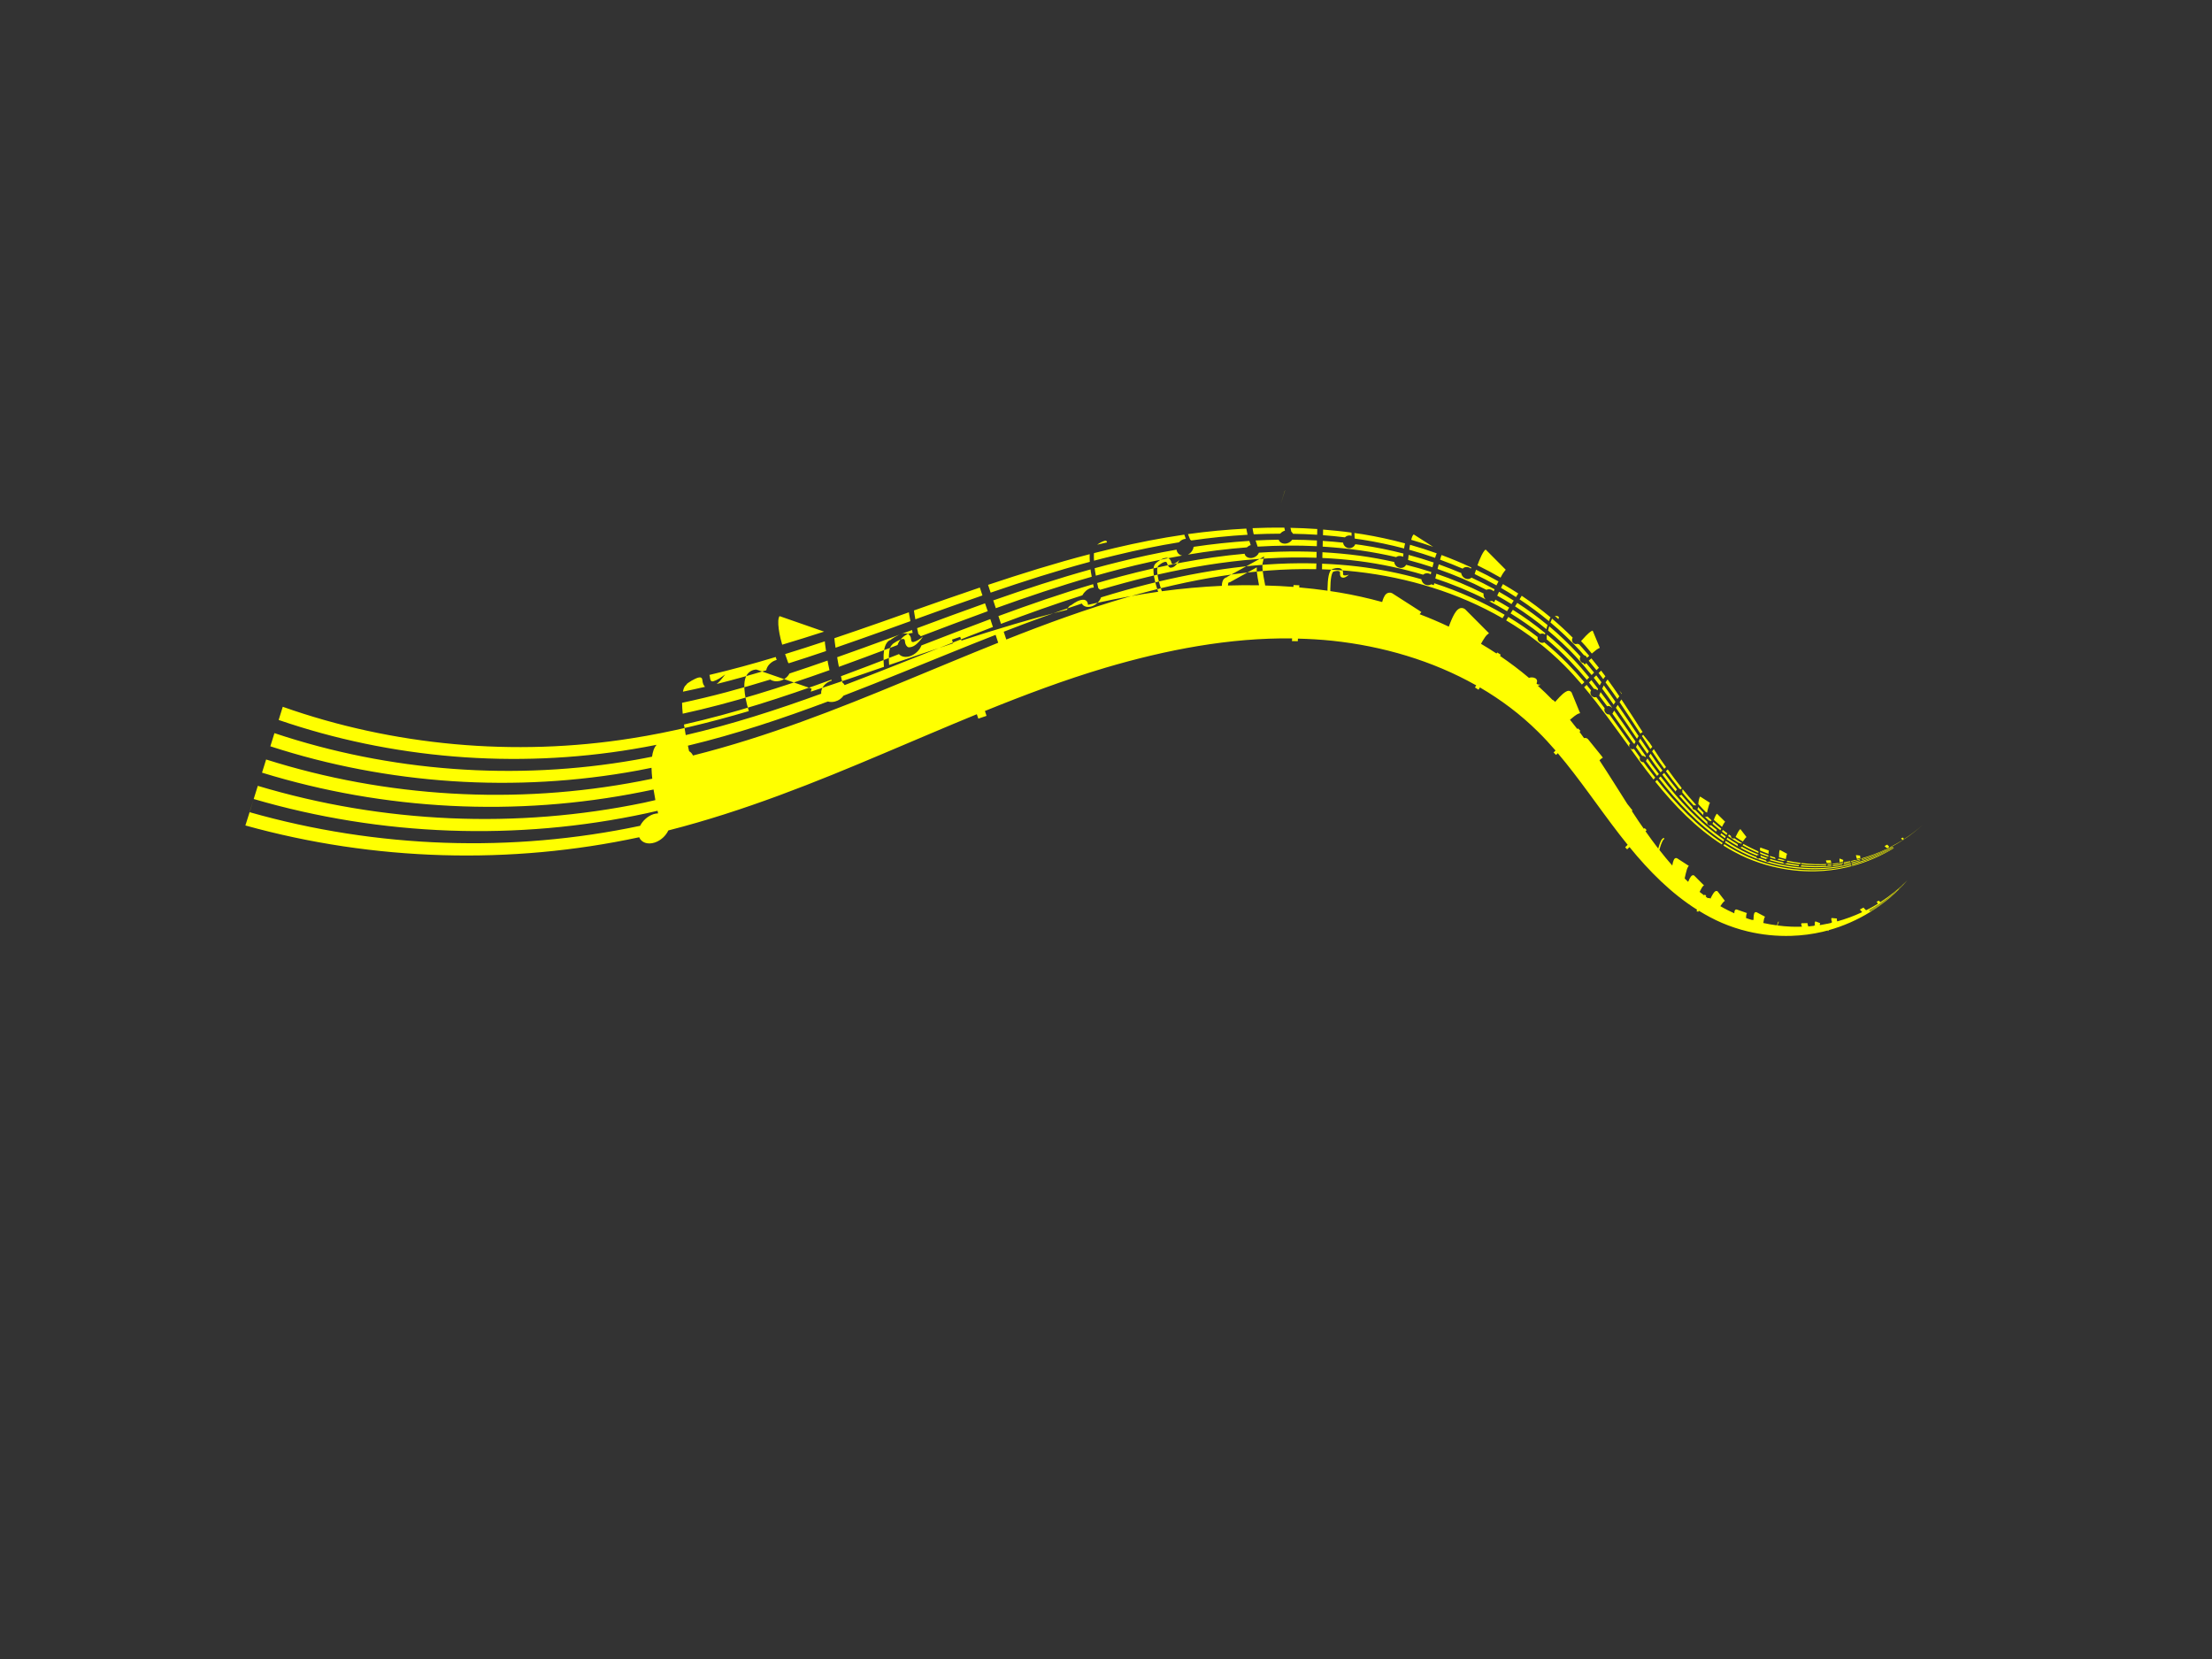 <?xml version="1.0"?><svg width="640" height="480" xmlns="http://www.w3.org/2000/svg">
 <rect width="100%" height="100%" fill="#333333" stroke="none"/>
 <title>notes</title>
 <g>
  <title>Layer 1</title>
  <g id="layer1">
   <path d="m365.781,161l-1.75,0.938l-8.937,4.937l0.031,0.062c-0.46,0.15 -0.923,0.371 -1.156,0.75c-0.295,0.48 -0.403,1.005 -0.438,1.562c-0.005,0.08 0.002,0.169 0,0.25c-5.818,0.263 -11.619,0.789 -17.375,1.562c-0.1,-0.306 -0.216,-0.595 -0.312,-0.906c-0.475,-1.541 -0.868,-3.111 -1,-4.344c-0.066,-0.616 -0.041,-1.133 0.031,-1.5c0.072,-0.367 0.167,-0.527 0.282,-0.594l-0.032,-0.031c0.106,-0.091 0.201,-0.164 0.313,-0.25c0.329,-0.252 0.663,-0.489 1,-0.656c0.174,-0.086 0.346,-0.148 0.5,-0.188c0.14,-0.033 0.257,-0.049 0.343,-0.031c0.079,0.008 0.162,0.037 0.219,0.094c0.093,0.077 0.163,0.221 0.219,0.406c0.063,0.283 0.186,0.583 0.406,0.844c0.122,0.139 0.258,0.267 0.438,0.344c0.091,0.013 0.188,0.004 0.281,0c0.592,-0.06 0.998,-0.371 1.312,-0.688c0.316,-0.316 0.568,-0.653 0.782,-1c0.101,-0.175 0.186,-0.362 0.281,-0.531l-0.406,0.375c-0.288,0.23 -0.584,0.449 -0.875,0.594c-0.3,0.127 -0.557,0.246 -0.688,0.188c-0.06,-0.006 -0.133,-0.069 -0.187,-0.125c-0.09,-0.084 -0.133,-0.249 -0.188,-0.438c-0.024,-0.114 -0.045,-0.23 -0.093,-0.344l-0.032,0c-0.08,-0.178 -0.163,-0.344 -0.312,-0.5c-0.203,-0.2 -0.483,-0.331 -0.782,-0.375c-0.29,-0.036 -0.559,0.02 -0.812,0.094c-0.272,0.076 -0.52,0.159 -0.75,0.281c-0.441,0.232 -0.85,0.515 -1.219,0.812c-0.127,0.102 -0.252,0.203 -0.375,0.312c-0.377,0.287 -0.593,0.708 -0.687,1.188c-0.106,0.539 -0.104,1.163 -0.032,1.844c0.146,1.361 0.577,2.987 1.063,4.562c0.077,0.25 0.17,0.473 0.25,0.719c-5.913,0.825 -11.775,1.923 -17.563,3.188c0.031,-0.042 0.064,-0.083 0.094,-0.125l-0.187,0.125c-0.794,0.174 -1.585,0.35 -2.375,0.531c-0.094,0.021 -0.188,0.041 -0.282,0.062c-0.002,-0.011 0.001,-0.02 0,-0.031c-0.007,-0.131 -0.028,-0.275 -0.062,-0.406c-0.06,-0.205 -0.138,-0.414 -0.281,-0.594c-0.197,-0.23 -0.477,-0.387 -0.813,-0.438c-0.328,-0.041 -0.664,0.008 -0.969,0.094c-0.327,0.088 -0.649,0.203 -0.937,0.344c-0.552,0.268 -1.051,0.594 -1.531,0.938c-0.113,0.08 -0.233,0.167 -0.344,0.25l-0.031,-0.062c-0.529,0.28 -0.875,0.774 -1.094,1.344c-10.375,2.579 -20.524,5.648 -30.531,8.906l-0.375,-1.094l-2.375,0.812l0.343,1.062c-6.236,2.054 -12.402,4.162 -18.531,6.281c-0.065,-1 -0.107,-1.944 -0.062,-2.781c0.046,-0.874 0.153,-1.621 0.343,-2.156c0.191,-0.535 0.427,-0.816 0.657,-0.938l-0.063,-0.094c0.142,-0.105 0.29,-0.211 0.438,-0.312c0.524,-0.358 1.046,-0.668 1.562,-0.906c0.267,-0.122 0.523,-0.226 0.75,-0.281c0.206,-0.046 0.381,-0.087 0.5,-0.062c0.11,0.011 0.212,0.076 0.281,0.156c0.115,0.109 0.151,0.332 0.188,0.594c0.025,0.402 0.152,0.818 0.406,1.188c0.141,0.197 0.325,0.36 0.563,0.469c0.126,0.019 0.273,0.005 0.406,0c0.853,-0.085 1.482,-0.52 2,-0.969c0.519,-0.448 0.931,-0.914 1.312,-1.406c0.184,-0.249 0.359,-0.509 0.532,-0.75l-0.657,0.531c-0.46,0.327 -0.929,0.607 -1.375,0.812c-0.454,0.18 -0.827,0.334 -1,0.25c-0.083,-0.009 -0.185,-0.045 -0.25,-0.125c-0.107,-0.12 -0.153,-0.357 -0.187,-0.625c-0.009,-0.162 -0.02,-0.339 -0.063,-0.5c-0.074,-0.252 -0.198,-0.497 -0.375,-0.719c-0.241,-0.283 -0.587,-0.437 -1,-0.5c-0.403,-0.05 -0.812,-0.01 -1.187,0.094c-0.403,0.109 -0.771,0.265 -1.125,0.438c-0.679,0.33 -1.316,0.703 -1.906,1.125c-0.15,0.106 -0.291,0.232 -0.438,0.344l-0.031,-0.094c-0.686,0.363 -1.108,1.031 -1.375,1.781c-0.267,0.75 -0.387,1.597 -0.438,2.562c-0.055,1.046 -0.003,2.204 0.094,3.406c-2.783,0.963 -5.579,1.922 -8.344,2.875c-4.283,1.463 -8.554,2.907 -12.812,4.312l0.218,-0.875l-1.218,-0.438l-14.469,-5l-0.313,-0.094l-0.312,0.031c-1.007,0.11 -1.921,0.742 -2.406,1.531c-0.485,0.789 -0.662,1.647 -0.719,2.562c-0.115,1.832 0.25,3.928 0.75,6c0.156,0.649 0.353,1.279 0.531,1.906c-11.356,3.332 -22.653,6.121 -33.937,7.875c-33.943,5.393 -69.067,2.134 -100.907,-9.125l-1.188,3.812c32.561,11.184 68.284,14.173 102.687,8.406c2.223,-0.367 4.437,-0.779 6.657,-1.219c-0.385,0.432 -0.668,0.95 -0.875,1.531c-0.205,0.576 -0.345,1.224 -0.438,1.906c-1.579,0.312 -3.167,0.631 -4.75,0.906c-34.884,6.143 -71.202,3.406 -104.5,-7.719l-1.188,3.812c34.019,11.05 70.968,13.517 106.312,7c1.33,-0.244 2.643,-0.513 3.969,-0.781c0.021,1.018 0.111,2.07 0.219,3.156c-1.197,0.25 -2.393,0.488 -3.594,0.719c-35.824,6.894 -73.37,4.71 -108.125,-6.281l-1.188,3.812c35.484,10.925 73.612,12.832 109.907,5.562c1.125,-0.226 2.254,-0.445 3.375,-0.688c0.156,1.049 0.348,2.07 0.531,3.062c-1.096,0.245 -2.18,0.52 -3.281,0.75c-36.765,7.645 -75.537,5.983 -111.75,-4.875l-1.188,3.812c36.942,10.791 76.296,12.176 113.531,4.156c1.108,-0.24 2.211,-0.495 3.313,-0.75c0.052,0.244 0.105,0.52 0.156,0.75c-0.418,0.027 -0.859,0.07 -1.312,0.219c-1.701,0.56 -3.133,1.887 -3.875,3.375c-37.012,7.84 -76.11,6.559 -113,-3.938l-1.219,3.844c37.326,10.359 76.702,11.41 113.938,3.406c0.63,1.52 2.411,2.218 4.5,1.531c1.751,-0.576 3.217,-1.958 3.937,-3.5c22.008,-5.614 42.559,-13.913 62.437,-22.344c9.019,-3.797 17.916,-7.639 26.813,-11.281l0.437,1.281l2.375,-0.812l-0.468,-1.406c11.544,-4.682 23.089,-9.015 34.812,-12.5c17.7,-5.224 35.928,-8.72 54.063,-8.5l-0.032,0.781l1.688,0.031l0.031,-0.75c3.344,0.083 6.67,0.274 10,0.625c14.461,1.537 28.921,5.739 41.594,12.906l-0.375,0.594l1.031,0.656l0.407,-0.656c6.086,3.55 11.748,7.792 16.781,12.781c1.774,1.737 3.447,3.567 5.093,5.469l-0.562,0.562l0.719,0.719l0.5,-0.5c6.244,7.343 11.783,15.676 17.937,23.625c0.741,0.967 1.512,1.919 2.282,2.875l-0.719,0.719l0.562,0.594l0.688,-0.656c5.635,6.916 12.062,13.4 19.562,18.125l-0.187,0.375l0.5,0.25l0.156,-0.344c2.151,1.326 4.383,2.527 6.719,3.531c2.428,1.037 4.918,1.859 7.469,2.469c4.132,0.989 8.387,1.414 12.593,1.281c3.077,-0.097 6.119,-0.488 9.094,-1.187c0.482,-0.113 0.961,-0.246 1.437,-0.375l0.032,0.156l0.219,-0.031l-0.032,-0.188c4.248,-1.17 8.319,-2.958 12.031,-5.25l0.032,0.063l0.062,-0.063l-0.031,-0.031c4.04,-2.503 7.678,-5.583 10.719,-9.156c-0.399,0.446 -0.803,0.882 -1.219,1.312c-0.41,0.437 -0.822,0.861 -1.25,1.282c0,0 -0.031,0 -0.031,0c-2.495,2.449 -5.273,4.636 -8.282,6.468l-0.031,-0.093c3.014,-1.806 5.803,-3.947 8.313,-6.375c0,0 0,-0.032 0,-0.032c-2.527,2.407 -5.355,4.535 -8.375,6.313l-0.063,-0.094c3.034,-1.752 5.858,-3.86 8.406,-6.25c-2.566,2.369 -5.428,4.432 -8.468,6.156l-0.063,-0.093c1.07,-0.596 2.137,-1.228 3.156,-1.907c0.032,0.005 0.096,-0.012 0.125,-0.031c0.03,-0.019 0.024,-0.064 0.032,-0.094l0.062,-0.031c2.301,-1.553 4.459,-3.3 6.438,-5.25c0.423,-0.423 0.844,-0.841 1.25,-1.281c-2.366,2.413 -5.016,4.531 -7.844,6.344c-0.029,-0.04 -0.029,-0.05 -0.063,-0.094c-0.046,-0.061 -0.088,-0.101 -0.125,-0.156c-0.036,-0.056 -0.059,-0.112 -0.062,-0.125l-0.031,-0.063l-0.063,0l-0.594,0.219c-0.035,0.015 -0.061,0.058 -0.062,0.094c-0.001,0.035 0.014,0.061 0.031,0.093c0.033,0.064 0.096,0.121 0.156,0.188c0.064,0.071 0.077,0.101 0.125,0.156c-0.05,0.032 -0.048,0.108 -0.031,0.156c-0.869,0.535 -1.755,1.026 -2.656,1.5l-0.031,-0.031l-0.094,0.062l0,0.032c-0.195,0.101 -0.398,0.182 -0.594,0.281c0,0 -0.146,-0.151 -0.312,-0.312c-0.084,-0.081 -0.183,-0.175 -0.25,-0.25c-0.068,-0.076 -0.118,-0.137 -0.125,-0.157l-0.032,-0.093l-0.062,0.062l-0.844,0.438l-0.031,0c-0.049,0.031 -0.07,0.103 -0.063,0.156c0.007,0.053 0.031,0.081 0.063,0.125c0.064,0.088 0.175,0.195 0.281,0.281c0.113,0.092 0.134,0.13 0.219,0.188c-0.05,0.043 -0.068,0.1 -0.063,0.156c-2.302,1.075 -4.691,1.956 -7.125,2.625c-0.034,-0.154 -0.073,-0.302 -0.093,-0.438c-0.021,-0.136 -0.006,-0.253 0,-0.281l0,-0.125l-0.094,0l-1.313,-0.125c-0.079,-0.001 -0.156,0.028 -0.187,0.094c-0.032,0.065 -0.035,0.145 -0.031,0.219c0.008,0.147 0.037,0.323 0.093,0.5c0.066,0.207 0.097,0.275 0.157,0.406c-0.012,0 -0.02,-0.002 -0.032,0c-0.109,0.015 -0.195,0.096 -0.219,0.187c-0.426,0.099 -0.852,0.196 -1.281,0.282l0,-0.032l-0.219,0.063c-0.45,0.088 -0.891,0.177 -1.343,0.25c-0.155,0.025 -0.314,0.039 -0.469,0.062c-0.002,-0.063 -0.006,-0.131 0,-0.187c0.014,-0.131 0.051,-0.257 0.062,-0.282l0.063,-0.093l-0.125,-0.032l-1.156,-0.437c-0.074,-0.02 -0.174,0.009 -0.219,0.062c-0.045,0.054 -0.048,0.119 -0.063,0.188c-0.028,0.139 -0.04,0.323 -0.031,0.5c0.011,0.201 0.04,0.267 0.063,0.406c-0.024,-0.01 -0.036,-0.028 -0.063,-0.031c-0.095,-0.011 -0.171,0.058 -0.219,0.125c-0.552,0.061 -1.102,0.147 -1.656,0.187c-0.005,-0.014 0.005,-0.017 0,-0.031c-0.06,-0.169 -0.114,-0.349 -0.156,-0.5c-0.042,-0.151 -0.065,-0.28 -0.063,-0.312l0,-0.157l-0.125,0.032l-1.468,0.031l-0.032,0c-0.09,0.01 -0.161,0.077 -0.187,0.156c-0.027,0.079 -0.015,0.136 0,0.219c0.029,0.167 0.1,0.37 0.187,0.562c0.015,0.032 0.017,0.032 0.032,0.063c-1.014,0.031 -2.051,0.038 -3.063,0c-1.345,-0.051 -2.668,-0.172 -4,-0.344c0.047,-0.26 0.119,-0.533 0.188,-0.719c0.034,-0.093 0.059,-0.142 0.093,-0.187c0.034,-0.045 0.051,-0.063 0.063,-0.063l0,-0.156c-0.086,-0.004 -0.137,0.027 -0.188,0.094c-0.051,0.067 -0.087,0.179 -0.125,0.281c-0.075,0.204 -0.139,0.454 -0.187,0.719c-1.331,-0.176 -2.664,-0.394 -3.969,-0.688c0.016,-0.093 0.015,-0.087 0.031,-0.187c0.052,-0.307 0.093,-0.642 0.157,-0.906c0.064,-0.265 0.156,-0.485 0.187,-0.532l0.125,-0.187l-0.219,-0.125l-2.25,-1.188l-0.031,0c-0.144,-0.061 -0.331,-0.034 -0.437,0.063c-0.107,0.097 -0.171,0.205 -0.219,0.344c-0.096,0.276 -0.127,0.634 -0.156,1c-0.026,0.31 -0.029,0.612 -0.032,0.875c-0.033,-0.016 -0.056,-0.053 -0.093,-0.063c-0.111,-0.028 -0.218,-0.003 -0.313,0.031c-0.28,-0.086 -0.566,-0.158 -0.844,-0.25c-0.3,-0.098 -0.608,-0.207 -0.906,-0.312c0.004,-0.205 0.017,-0.42 0.031,-0.594c0.026,-0.302 0.099,-0.537 0.125,-0.594l0.094,-0.25l-0.25,-0.093l-2.687,-0.938l-0.032,0c-0.17,-0.043 -0.367,0.032 -0.468,0.157c-0.102,0.124 -0.127,0.276 -0.157,0.437c-0.028,0.151 -0.057,0.322 -0.062,0.5c-0.625,-0.283 -1.236,-0.563 -1.844,-0.875c-0.74,-0.372 -1.473,-0.774 -2.187,-1.187c0.205,-0.304 0.429,-0.625 0.625,-0.875c0.203,-0.261 0.411,-0.465 0.468,-0.5l0.219,-0.157l-0.156,-0.218l-1.906,-2.469l-0.032,-0.032c-0.129,-0.14 -0.333,-0.178 -0.5,-0.125c-0.166,0.054 -0.314,0.153 -0.437,0.282c-0.246,0.258 -0.471,0.641 -0.688,1.031c-0.18,0.323 -0.337,0.625 -0.468,0.906c-0.022,-0.022 -0.038,-0.042 -0.063,-0.062c-0.195,-0.158 -0.463,-0.185 -0.656,-0.094c-0.007,-0.005 -0.025,0.005 -0.032,0c-0.211,-0.151 -0.415,-0.315 -0.625,-0.469l0.157,-0.312l-0.5,-0.219l-0.094,0.188c-0.438,-0.33 -0.884,-0.656 -1.312,-1c0.185,-0.37 0.378,-0.755 0.562,-1.063c0.194,-0.326 0.377,-0.576 0.438,-0.625l0.281,-0.219l-0.25,-0.218l-2.531,-2.532l0,-0.031c-0.168,-0.142 -0.443,-0.179 -0.625,-0.094c-0.183,0.085 -0.317,0.242 -0.438,0.407c-0.243,0.329 -0.466,0.774 -0.656,1.25c-0.032,0.079 -0.064,0.139 -0.094,0.218c-0.339,-0.318 -0.667,-0.642 -1,-0.968c0.038,-0.195 0.126,-0.703 0.313,-1.438c0.109,-0.432 0.221,-0.881 0.343,-1.25c0.123,-0.369 0.294,-0.656 0.344,-0.719l0.188,-0.281l-0.282,-0.156l-3.093,-2c-0.199,-0.105 -0.493,-0.094 -0.657,0.031c-0.163,0.125 -0.258,0.308 -0.343,0.5c-0.17,0.383 -0.29,0.889 -0.375,1.406c-0.009,0.057 -0.023,0.1 -0.032,0.157c-1.286,-1.45 -2.509,-2.957 -3.718,-4.5c0.058,-0.221 0.09,-0.397 0.156,-0.625c0.192,-0.662 0.427,-1.317 0.656,-1.781c0.115,-0.232 0.212,-0.425 0.313,-0.531c0.1,-0.107 0.157,-0.13 0.187,-0.125l0.094,-0.406c-0.223,-0.035 -0.444,0.09 -0.594,0.25c-0.15,0.16 -0.281,0.371 -0.406,0.625c-0.251,0.508 -0.461,1.169 -0.657,1.844c-0.036,0.124 -0.059,0.22 -0.093,0.344c-1.27,-1.636 -2.486,-3.33 -3.688,-5.031l0.344,-0.312l-0.594,-0.594l-0.218,0.219c-0.502,-0.718 -1.008,-1.432 -1.5,-2.156c-0.668,-1.001 -1.343,-2.013 -2,-3.031l0.218,-0.125l-0.281,-0.344l-1.219,-1.531c-2.643,-4.148 -5.269,-8.402 -8.062,-12.625c0.219,-0.243 0.431,-0.424 0.5,-0.469l0.469,-0.312l-0.344,-0.469l-3.969,-4.906l-0.031,0l0,-0.031c-0.261,-0.27 -0.73,-0.352 -1.063,-0.25c-0.004,-0.005 -0.027,0.005 -0.031,0c-0.44,-0.605 -0.861,-1.212 -1.313,-1.812l0.282,-0.281l-0.719,-0.719l-0.188,0.188c-0.69,-0.902 -1.402,-1.799 -2.125,-2.688c0.458,-0.386 0.932,-0.787 1.344,-1.094c0.497,-0.37 0.941,-0.62 1.063,-0.656l0.531,-0.156l-0.219,-0.5l-2.219,-5.406l0,-0.031c-0.164,-0.318 -0.578,-0.545 -0.906,-0.531c-0.328,0.014 -0.589,0.14 -0.875,0.312c-0.572,0.345 -1.165,0.903 -1.75,1.5c-0.49,0.501 -0.926,0.99 -1.312,1.438c-0.032,-0.062 -0.052,-0.129 -0.094,-0.188c-0.163,-0.226 -0.392,-0.365 -0.625,-0.438c-1.372,-1.416 -2.796,-2.769 -4.25,-4.094c0.211,-0.036 0.412,-0.137 0.594,-0.219c0.093,-0.046 0.161,-0.079 0.25,-0.125c-0.093,0.007 -0.189,0.025 -0.282,0.031c-0.186,0.004 -0.337,-0.025 -0.5,-0.062c-0.16,-0.049 -0.307,-0.081 -0.343,-0.156c-0.023,-0.025 -0.057,-0.079 -0.063,-0.125c-0.012,-0.072 0.029,-0.141 0.063,-0.25c0.023,-0.062 0.048,-0.148 0.062,-0.219c0.02,-0.113 0.015,-0.216 0,-0.344c-0.024,-0.168 -0.109,-0.339 -0.219,-0.469c-0.108,-0.122 -0.218,-0.193 -0.343,-0.25c-0.134,-0.063 -0.276,-0.13 -0.407,-0.156c-0.249,-0.051 -0.479,-0.068 -0.718,-0.062c-0.083,0.002 -0.168,0.025 -0.25,0.031c-0.143,-0.001 -0.258,0.049 -0.375,0.125c-2.685,-2.28 -5.497,-4.388 -8.407,-6.375l0.219,-0.344l-1.031,-0.656l-0.188,0.312c-1.471,-0.98 -2.979,-1.906 -4.5,-2.812c0.177,-0.321 0.362,-0.652 0.532,-0.938c0.486,-0.816 0.973,-1.471 1.125,-1.594l0.656,-0.531l-0.594,-0.594l-6.312,-6.344l-0.032,-0.031l-0.031,0c-0.419,-0.354 -1.076,-0.432 -1.531,-0.219c-0.456,0.213 -0.79,0.556 -1.094,0.969c-0.607,0.825 -1.117,1.967 -1.594,3.156c-0.155,0.387 -0.297,0.771 -0.437,1.156c-2.76,-1.306 -5.579,-2.507 -8.438,-3.594l0.5,-0.625l-0.687,-0.469l-7.75,-4.969l-0.031,0l-0.032,-0.031c-0.497,-0.262 -1.185,-0.157 -1.593,0.156c-0.409,0.313 -0.632,0.739 -0.844,1.219c-0.158,0.355 -0.287,0.765 -0.406,1.188c-4.085,-1.125 -8.21,-2.049 -12.375,-2.75c-0.872,-0.147 -1.753,-0.275 -2.625,-0.406c0,-0.243 -0.004,-0.473 0,-0.719c0.022,-1.281 0.095,-2.555 0.281,-3.5c0.093,-0.473 0.215,-0.854 0.344,-1.094c0.128,-0.24 0.224,-0.306 0.281,-0.312c0.091,-0.031 0.187,-0.068 0.281,-0.094c0.278,-0.074 0.549,-0.115 0.813,-0.125c0.136,-0.004 0.262,0.008 0.375,0.031c0.101,0.023 0.195,0.052 0.25,0.094c0.051,0.032 0.098,0.065 0.125,0.125c0.045,0.087 0.066,0.222 0.062,0.375c-0.02,0.227 -0.027,0.487 0.063,0.75c0.05,0.141 0.146,0.291 0.25,0.406c0.058,0.04 0.124,0.065 0.187,0.094c0.411,0.154 0.75,0.063 1.031,-0.062c0.282,-0.125 0.499,-0.288 0.719,-0.469c0.107,-0.094 0.211,-0.189 0.313,-0.281l-0.344,0.125c-0.245,0.072 -0.491,0.117 -0.719,0.125c-0.23,-0.008 -0.425,-0.007 -0.5,-0.094c-0.039,-0.024 -0.07,-0.066 -0.094,-0.125c-0.041,-0.091 -0.036,-0.22 -0.031,-0.375c0.009,-0.091 0.007,-0.214 0,-0.312c-0.015,-0.156 -0.059,-0.305 -0.125,-0.469c-0.092,-0.213 -0.247,-0.4 -0.437,-0.531c-0.187,-0.123 -0.377,-0.188 -0.563,-0.219c-0.2,-0.035 -0.381,-0.043 -0.562,-0.031c-0.349,0.022 -0.686,0.094 -1,0.188c-0.108,0.032 -0.206,0.055 -0.313,0.094c-0.019,0.007 -0.043,0.024 -0.062,0.031c-0.301,0.113 -0.533,0.365 -0.688,0.656c-0.192,0.36 -0.336,0.827 -0.437,1.344c-0.204,1.034 -0.29,2.35 -0.313,3.656c-0.004,0.203 0.001,0.392 0,0.594c-2.724,-0.394 -5.455,-0.695 -8.187,-0.938l0.031,-0.625l-1.688,-0.062l0,0.531c-2.726,-0.213 -5.459,-0.333 -8.187,-0.406c-0.05,-0.251 -0.075,-0.428 -0.125,-0.688c-0.231,-1.199 -0.472,-2.464 -0.594,-3.531c-0.122,-1.068 -0.093,-2 -0.031,-2.25l0.469,-1.938l0,0zm-293.561,74l1.188,-3.812l-1.219,3.812c0.01,0.003 0.022,-0.003 0.031,0l-0,0zm298.343,-89.25l1.218,-3.812c-0.009,-0.003 -0.021,0.003 -0.031,0l-1.187,3.812l0,0zm-6.938,18.406c0.02,0.414 -0.055,0.735 0,1.219c0.131,1.141 0.359,2.432 0.594,3.656c0.023,0.119 0.039,0.196 0.062,0.312c-3.007,-0.049 -5.997,-0.044 -9,0.062c0.001,-0.009 0,-0.022 0,-0.031c0.025,-0.387 0.091,-0.675 0.157,-0.781c0.065,-0.107 0.055,-0.079 0.187,-0.094l0.156,-0.031l0.157,-0.062l7.687,-4.25zm7.969,-11.5c0.061,0.284 0.133,0.628 0.187,0.875c-0.562,0.143 -1.037,0.474 -1.375,0.875c-2.546,0.009 -5.113,0.064 -7.656,0.188c-0.044,-0.169 -0.084,-0.33 -0.125,-0.5c-0.105,-0.438 -0.15,-0.865 -0.219,-1.281c3.064,-0.13 6.119,-0.19 9.188,-0.156zm1.781,0.062c2.581,0.057 5.172,0.16 7.75,0.344l-0.031,1.656c-2.335,-0.151 -4.663,-0.237 -7,-0.281c-0.103,-0.235 -0.267,-0.436 -0.469,-0.594c-0.075,-0.333 -0.143,-0.633 -0.25,-1.125l0,0zm-12.781,0.219c0.079,0.519 0.186,1.037 0.312,1.562c0.019,0.075 0.044,0.144 0.063,0.219c-5.457,0.321 -10.875,0.874 -16.281,1.656c-0.105,-0.09 -0.221,-0.183 -0.344,-0.25c-0.194,-0.492 -0.387,-0.944 -0.625,-1.594c5.593,-0.785 11.224,-1.296 16.875,-1.594zm22.219,0.281c2.74,0.226 5.487,0.494 8.218,0.875c0.009,0.336 0.02,0.64 0.032,0.938c-0.137,-0.05 -0.286,-0.077 -0.438,-0.094c-0.579,-0.063 -1.119,0.147 -1.5,0.531c-2.111,-0.254 -4.227,-0.464 -6.344,-0.625l0.032,-1.625l0,0l0,0zm9.062,1c0.792,0.115 1.584,0.215 2.375,0.344c4.126,0.668 8.231,1.569 12.281,2.656c-0.057,0.295 -0.137,0.572 -0.187,0.875c-0.033,0.202 -0.064,0.392 -0.094,0.594c-4.036,-1.056 -8.111,-1.923 -12.219,-2.562c-0.663,-0.104 -1.335,-0.187 -2,-0.281c-0.024,-0.042 -0.066,-0.085 -0.093,-0.125c-0.025,-0.456 -0.045,-0.872 -0.063,-1.5l0,0zm17.156,0.406l5.625,3.594c-2.097,-0.733 -4.209,-1.415 -6.343,-2.031c0.102,-0.38 0.194,-0.733 0.312,-1c0.153,-0.344 0.344,-0.508 0.406,-0.562zm-66.375,0.062c0.158,0.438 0.295,0.84 0.438,1.219c-0.224,0.017 -0.456,0.045 -0.688,0.125c-0.506,0.176 -0.941,0.491 -1.281,0.875c-6.091,0.986 -12.136,2.242 -18.094,3.688c-2.174,0.525 -4.342,1.054 -6.5,1.625c-0.037,-0.676 -0.061,-1.329 -0.031,-1.906c0.005,-0.103 0.024,-0.183 0.031,-0.281c1.987,-0.507 3.967,-1 5.969,-1.469c6.622,-1.561 13.369,-2.888 20.156,-3.875l0,0zm27.313,1.469c0.277,0.864 1.287,1.339 2.375,1.062c0.65,-0.166 1.196,-0.571 1.531,-1.062c2.382,0.025 4.777,0.082 7.156,0.219l-0.031,1.656c-5.698,-0.287 -11.395,-0.21 -17.094,0.125c-0.026,-0.026 -0.034,-0.069 -0.062,-0.094c-0.158,-0.424 -0.295,-0.851 -0.563,-1.688c2.228,-0.12 4.457,-0.187 6.688,-0.219l0,0zm-50.063,0.281c0.09,0.009 0.194,0.06 0.25,0.125c0.075,0.071 0.097,0.218 0.125,0.375c-0.934,0.217 -1.881,0.431 -2.812,0.656c0.056,-0.04 0.1,-0.086 0.156,-0.125c0.426,-0.291 0.862,-0.557 1.281,-0.75c0.217,-0.099 0.41,-0.174 0.594,-0.219c0.167,-0.038 0.309,-0.082 0.406,-0.062l0,0zm41.563,0.062c0.136,0.44 0.279,0.849 0.406,1.219c-0.441,0.124 -0.82,0.362 -1.125,0.656c-5.712,0.441 -11.405,1.142 -17.062,2.094c0.903,-0.453 1.545,-1.328 1.656,-2.25c5.344,-0.804 10.733,-1.371 16.125,-1.719zm21.25,0c1.956,0.135 3.923,0.284 5.875,0.5c0.107,0.824 0.763,1.501 1.625,1.594c0.828,0.09 1.599,-0.395 1.906,-1.125c0.562,0.077 1.126,0.135 1.688,0.219c4.119,0.614 8.198,1.432 12.25,2.469c-0.039,0.333 -0.065,0.636 -0.094,0.938c-0.098,-0.053 -0.205,-0.088 -0.313,-0.125c-0.623,-0.217 -1.273,-0.125 -1.718,0.219c-3.43,-0.796 -6.872,-1.443 -10.344,-1.938c-3.617,-0.515 -7.272,-0.868 -10.906,-1.094l0.031,-1.656l0,0zm25.25,1.125c2.604,0.733 5.17,1.561 7.719,2.469c-0.084,0.195 -0.169,0.381 -0.25,0.625c-0.072,0.216 -0.148,0.459 -0.219,0.688c-2.46,-0.855 -4.958,-1.652 -7.469,-2.344c0.035,-0.241 0.054,-0.478 0.094,-0.719c0.041,-0.248 0.079,-0.477 0.125,-0.719l0,0zm21.875,1.375l5.812,5.844c-0.324,0.395 -0.626,0.736 -0.968,1.312c-0.178,0.298 -0.35,0.638 -0.532,0.969c-2.184,-1.261 -4.418,-2.451 -6.687,-3.562c0.148,-0.414 0.303,-0.836 0.469,-1.25c0.454,-1.134 0.985,-2.23 1.437,-2.844c0.212,-0.288 0.392,-0.424 0.469,-0.469zm-89.438,0.031c0.007,0.05 0.022,0.106 0.032,0.156c0.17,0.841 0.798,1.408 1.593,1.562c-6.035,1.064 -12.024,2.387 -17.937,3.906c-2.353,0.604 -4.697,1.246 -7.031,1.906c-0.073,-0.418 -0.156,-0.822 -0.219,-1.25c-0.044,-0.299 -0.087,-0.607 -0.125,-0.906c2.267,-0.621 4.558,-1.212 6.844,-1.781c5.557,-1.388 11.173,-2.604 16.843,-3.594l0,0zm35.688,0.531c1.621,0.015 3.224,0.056 4.844,0.125l-0.032,1.688c-18.727,-0.663 -37.594,2.401 -55.781,7.344c-2.289,0.624 -4.571,1.258 -6.844,1.938c-0.144,-0.173 -0.297,-0.327 -0.5,-0.438c-0.106,-0.462 -0.225,-0.964 -0.343,-1.531c2.382,-0.695 4.787,-1.365 7.187,-2c11.62,-3.071 23.497,-5.393 35.469,-6.469c0.219,0.94 1.269,1.446 2.406,1.156c0.828,-0.211 1.48,-0.788 1.75,-1.469c3.941,-0.258 7.9,-0.381 11.844,-0.344l0,0zm6.531,0.219c3.583,0.196 7.183,0.517 10.75,1c3.355,0.454 6.681,1.075 10,1.812c0.072,0.698 0.563,1.364 1.313,1.625c0.873,0.304 1.761,-0.058 2.125,-0.781l0.093,0c2.421,0.616 4.843,1.291 7.219,2.062c-0.054,0.231 -0.109,0.478 -0.156,0.688c-0.136,-0.087 -0.279,-0.163 -0.438,-0.219c-0.671,-0.233 -1.334,-0.095 -1.781,0.312c-6.097,-1.808 -12.32,-3.132 -18.594,-3.937c-3.506,-0.45 -7.04,-0.739 -10.562,-0.906l0.031,-1.656zm-67.344,0.562c-0.032,0.694 -0.017,1.443 0.032,2.219c-9.717,2.613 -19.249,5.672 -28.688,8.906l-0.75,-2.25c9.656,-3.226 19.434,-6.289 29.406,-8.875l0,0zm92.282,0.219c2.437,0.657 4.86,1.375 7.25,2.188c-0.111,0.395 -0.212,0.793 -0.313,1.188c-0.017,0.069 -0.014,0.119 -0.031,0.188c-2.332,-0.775 -4.687,-1.467 -7.063,-2.094c0.039,-0.45 0.091,-0.887 0.157,-1.469l0,0zm9.531,0.031c2.917,1.08 5.778,2.283 8.594,3.594c-0.04,0.118 -0.089,0.231 -0.125,0.344c-0.081,-0.07 -0.157,-0.13 -0.25,-0.188c-0.734,-0.452 -1.613,-0.355 -2.125,0.188c-2.156,-0.935 -4.32,-1.793 -6.532,-2.594c0.075,-0.252 0.143,-0.519 0.219,-0.75c0.074,-0.224 0.143,-0.395 0.219,-0.594zm-41.063,2.375c1.619,-0.01 3.227,0.017 4.844,0.062l-0.062,1.656c-18.326,-0.365 -36.77,2.966 -54.625,8.094c-11.815,3.412 -23.438,7.657 -35.032,12.25l-0.75,-2.25c7.498,-2.902 15.013,-5.665 22.594,-8.156c0.463,0.873 1.597,1.233 2.875,0.812c1.266,-0.416 2.301,-1.457 2.688,-2.594c2.356,-0.727 4.722,-1.428 7.093,-2.094c16.457,-4.598 33.443,-7.672 50.375,-7.781zm6.5,0.125c3.472,0.139 6.919,0.395 10.375,0.812c6.168,0.748 12.336,1.964 18.344,3.687c0.072,0.698 0.563,1.364 1.313,1.625c0.554,0.193 1.131,0.101 1.562,-0.156l0.719,0.25l0.125,-0.562c7.115,2.311 13.964,5.348 20.375,9.125l-0.625,1c-12.777,-7.379 -27.382,-11.769 -42.031,-13.438c-3.396,-0.385 -6.778,-0.608 -10.188,-0.719l0.031,-1.625l0,0zm33.75,0.188c2.19,0.777 4.366,1.622 6.5,2.531c0.066,0.556 0.404,1.109 0.938,1.438c0.694,0.427 1.51,0.343 2.031,-0.125c2.269,1.046 4.502,2.175 6.688,3.375c-0.095,0.198 -0.196,0.413 -0.282,0.594c-0.114,-0.118 -0.228,-0.222 -0.375,-0.312c-0.557,-0.343 -1.218,-0.37 -1.718,-0.125c-4.553,-2.341 -9.273,-4.346 -14.125,-6.031c0.028,-0.115 0.033,-0.196 0.062,-0.312c0.087,-0.343 0.19,-0.688 0.281,-1.031zm-100.75,1.469c0.033,0.248 0.057,0.502 0.094,0.75c0.071,0.477 0.169,0.913 0.25,1.375c-9.361,2.687 -18.602,5.8 -27.75,9.094l-0.75,-2.25c9.278,-3.259 18.635,-6.321 28.156,-8.969l0,0zm111.532,0.094c2.2,1.061 4.379,2.171 6.5,3.375c-0.146,0.282 -0.298,0.565 -0.438,0.844c-0.059,0.117 -0.098,0.197 -0.156,0.312c-2.068,-1.154 -4.17,-2.264 -6.313,-3.281c0.116,-0.392 0.212,-0.653 0.407,-1.25zm-11.469,1.156c4.691,1.594 9.241,3.506 13.656,5.719c-0.12,0.595 0.113,1.234 0.594,1.688c-4.684,-2.374 -9.562,-4.369 -14.563,-6.031c0.086,-0.382 0.188,-0.844 0.313,-1.375zm19.25,3c1.496,0.878 2.988,1.769 4.437,2.719l-0.656,1.031c-1.429,-0.922 -2.869,-1.805 -4.344,-2.656c0.07,-0.139 0.117,-0.234 0.188,-0.375c0.122,-0.243 0.249,-0.476 0.375,-0.719zm-118.594,0.031c0.01,-0.003 0.022,0.003 0.031,0c0.069,0.328 0.122,0.674 0.188,0.969c-0.264,0.019 -0.559,0.031 -0.844,0.125c-1.075,0.354 -1.979,1.19 -2.469,2.125c-7.906,2.508 -15.735,5.304 -23.531,8.25l-0.75,-2.25c9.045,-3.337 18.147,-6.487 27.375,-9.219l0,0zm-32.75,0.969l0.75,2.281c-6.516,2.258 -12.972,4.571 -19.406,6.906c-0.107,-0.601 -0.221,-1.192 -0.313,-1.812c-0.037,-0.251 -0.06,-0.498 -0.093,-0.75c6.317,-2.238 12.649,-4.458 19.062,-6.625l0,0zm150.219,1.219c1.438,0.816 2.855,1.678 4.25,2.562l-0.656,1c-1.353,-0.842 -2.733,-1.66 -4.125,-2.438c0.144,-0.302 0.346,-0.743 0.531,-1.125zm6.562,1.156c2.884,1.939 5.681,4.02 8.344,6.25c-0.036,0.066 -0.09,0.116 -0.125,0.188c-0.129,0.262 -0.226,0.59 -0.344,0.906c-2.711,-2.253 -5.56,-4.365 -8.5,-6.312l0.625,-1.031zm-7.625,1.125c1.35,0.741 2.688,1.51 4,2.312l-0.625,1.031c-1.698,-1.02 -3.428,-1.989 -5.187,-2.906c0.283,0.051 0.555,-0.011 0.812,-0.094l0.657,0.406l0.343,-0.75zm6.344,0.938c3.035,1.976 5.959,4.101 8.75,6.406c-0.051,0.169 -0.107,0.33 -0.156,0.5c-0.073,0.25 -0.121,0.442 -0.188,0.688c-2.888,-2.376 -5.912,-4.577 -9.062,-6.594l0.656,-1zm-154,0.125l0.781,2.281c-6.484,2.36 -12.936,4.803 -19.375,7.25c-0.179,-0.253 -0.415,-0.466 -0.687,-0.625c-0.125,-0.533 -0.236,-1.061 -0.375,-1.719c6.524,-2.424 13.066,-4.847 19.656,-7.188zm152.719,1.875c3.263,2.054 6.393,4.306 9.375,6.75c-0.031,0.127 -0.066,0.288 -0.094,0.406c-0.094,-0.07 -0.166,-0.143 -0.281,-0.188c-0.368,-0.144 -0.766,-0.131 -1.094,0.031c-2.728,-2.151 -5.607,-4.141 -8.562,-5.969l0.656,-1.031l0,0zm-174.75,0.719c0.022,0.156 0.039,0.313 0.062,0.469c0.107,0.722 0.251,1.404 0.375,2.094c-2.395,0.87 -4.799,1.73 -7.187,2.594c-4.817,1.733 -9.656,3.432 -14.469,5.094c-0.079,-0.54 -0.162,-1.097 -0.219,-1.594c-0.046,-0.406 -0.099,-0.786 -0.125,-1.156c4.614,-1.557 9.245,-3.158 13.875,-4.781c2.549,-0.9 5.127,-1.811 7.688,-2.719zm186.906,1.062c0.024,-0 0.039,0 0.063,0c0.21,0.001 0.437,-0.012 0.625,0.031c0.097,0.023 0.175,0.056 0.25,0.094c0.067,0.036 0.125,0.085 0.156,0.125c0.03,0.033 0.055,0.077 0.062,0.125c0.016,0.07 -0.031,0.174 -0.062,0.281c-0.029,0.078 -0.048,0.159 -0.063,0.25c-0.341,-0.303 -0.685,-0.608 -1.031,-0.906zm-224.281,0.062l12.844,4.469c-4.054,1.32 -8.089,2.568 -12.125,3.781c-0.166,-0.581 -0.326,-1.156 -0.469,-1.75c-0.466,-1.934 -0.736,-3.883 -0.656,-5.156c0.039,-0.636 0.173,-1.075 0.281,-1.25c0.05,-0.081 0.1,-0.073 0.125,-0.094zm210.812,0.219c2.937,1.782 5.788,3.708 8.5,5.812c-0.161,0.647 0.175,1.344 0.813,1.594c0.37,0.145 0.764,0.103 1.094,-0.062c2.294,1.887 4.503,3.897 6.593,6.031c1.737,1.763 3.4,3.597 5,5.5l-0.718,0.688c-1.618,-1.895 -3.283,-3.756 -5.032,-5.5c-5.056,-5.088 -10.746,-9.414 -16.875,-13.062l0.625,-1l0,0zm12.657,0.5c2.061,1.747 4.061,3.577 5.968,5.5c-0.267,0.396 -0.284,0.938 0.032,1.375c0.343,0.476 0.921,0.615 1.375,0.375l0.25,0.188c0,0 0.082,-0.111 0.093,-0.125c0.396,0.421 0.769,0.852 1.157,1.281c0.633,0.711 1.266,1.433 1.875,2.156c-0.319,0.282 -0.43,0.388 -0.657,0.594c-0.039,-0.103 -0.057,-0.219 -0.125,-0.312c-0.185,-0.257 -0.45,-0.411 -0.718,-0.469c-0.005,-0.005 -0.027,0.005 -0.032,0c-0.364,-0.417 -0.72,-0.838 -1.093,-1.25c-2.69,-2.94 -5.561,-5.667 -8.594,-8.219c0.136,-0.379 0.294,-0.741 0.437,-1.031c0.012,-0.024 0.02,-0.04 0.032,-0.062l0,0zm-162.532,0.125l0.75,2.281c-9.124,3.484 -18.214,7.141 -27.343,10.75c-5.166,2.047 -10.34,4.088 -15.563,6.062c-0.165,-0.298 -0.386,-0.569 -0.656,-0.781c-0.13,-0.554 -0.224,-0.955 -0.406,-1.781c5.256,-1.941 10.473,-3.95 15.687,-5.969c0.366,-0.142 0.728,-0.296 1.094,-0.438c0.674,0.768 1.865,1.039 3.219,0.594c1.515,-0.499 2.775,-1.739 3.281,-3.094c6.634,-2.579 13.275,-5.141 19.937,-7.625zm161.719,2.094c2.887,2.417 5.614,5.036 8.188,7.813c0.285,0.31 0.563,0.624 0.843,0.938c-0.259,0.395 -0.25,0.973 0.063,1.406c0.219,0.303 0.524,0.446 0.844,0.469l0.312,0.438l0.406,-0.406c0,0 0.03,-0.03 0.032,-0.031c0.773,0.909 1.541,1.821 2.281,2.75l-0.719,0.719c-1.539,-1.908 -3.127,-3.791 -4.812,-5.594c-2.444,-2.602 -5.055,-5.006 -7.782,-7.281c0.086,-0.328 0.152,-0.599 0.25,-0.938c0.029,-0.097 0.065,-0.184 0.094,-0.281l0,0zm-184.375,1.062c0.06,0.285 0.13,0.582 0.188,0.844c-0.329,0.022 -0.675,0.07 -1.032,0.188c-1.596,0.525 -2.897,1.876 -3.343,3.312c-0.542,0.206 -1.083,0.42 -1.625,0.625c-5.11,1.931 -10.21,3.833 -15.344,5.688c-0.09,-0.442 -0.162,-0.854 -0.25,-1.312c-0.093,-0.482 -0.162,-0.98 -0.25,-1.469c4.973,-1.757 9.942,-3.544 14.906,-5.375c2.243,-0.83 4.503,-1.665 6.75,-2.5l0,0zm196.938,0.188l2.062,4.969c-0.294,0.157 -0.587,0.27 -0.937,0.531c-0.439,0.327 -0.913,0.726 -1.375,1.125c-0.61,-0.735 -1.209,-1.495 -1.844,-2.219c-0.42,-0.471 -0.852,-0.913 -1.281,-1.375c0.389,-0.459 0.887,-1.001 1.406,-1.531c0.558,-0.57 1.136,-1.087 1.562,-1.344c0.195,-0.117 0.346,-0.147 0.407,-0.156zm-13.188,1.156c2.555,2.127 5.008,4.392 7.313,6.812c1.706,1.794 3.312,3.652 4.875,5.562l-0.688,0.688c-1.582,-1.907 -3.247,-3.752 -4.969,-5.531c-2.115,-2.191 -4.329,-4.246 -6.656,-6.188c0.065,-0.255 0.048,-0.512 -0.031,-0.75c0.044,-0.202 0.096,-0.336 0.156,-0.594l0,0l0,0zm-159.562,0.062l0.75,2.281c-8.976,3.591 -17.942,7.358 -27,11.094c-19.654,8.152 -39.865,16.145 -61.313,21.531c-0.242,-0.532 -0.625,-0.963 -1.125,-1.25c-0.117,-0.505 -0.214,-0.997 -0.344,-1.594c13.914,-3.338 27.341,-7.844 40.5,-12.781c0.613,0.183 1.332,0.186 2.063,0c1.056,-0.269 1.916,-0.892 2.469,-1.688c5.651,-2.172 11.246,-4.399 16.812,-6.656c9.097,-3.674 18.135,-7.399 27.188,-10.938zm-49.407,1.875c0.014,0.184 0.009,0.364 0.032,0.562c0.081,0.711 0.2,1.484 0.312,2.25c-3.594,1.225 -7.183,2.388 -10.781,3.531c-0.054,-0.069 -0.126,-0.125 -0.188,-0.188c-0.193,-0.498 -0.423,-1.126 -0.875,-2.469c3.834,-1.184 7.66,-2.408 11.5,-3.688l0,0zm-14.218,4.531c0.092,0.277 0.193,0.592 0.281,0.844c-1.572,0.411 -2.771,1.659 -3.031,3c-4.77,1.429 -9.556,2.775 -14.344,3.969c0.039,-0.033 0.087,-0.061 0.125,-0.094c0.652,-0.563 1.177,-1.164 1.656,-1.781c0.231,-0.312 0.471,-0.604 0.688,-0.906l-0.844,0.625c-0.578,0.41 -1.16,0.773 -1.719,1.031c-0.57,0.226 -1.064,0.449 -1.281,0.344c-0.105,-0.011 -0.2,-0.088 -0.281,-0.188c-0.136,-0.15 -0.207,-0.445 -0.25,-0.781c-0.011,-0.203 -0.041,-0.391 -0.094,-0.594c-0.027,-0.093 -0.056,-0.191 -0.094,-0.281c6.393,-1.505 12.797,-3.259 19.188,-5.188l0,0zm236,0.406c0.744,0.902 1.476,1.801 2.187,2.719l-0.719,0.688c-0.729,-0.928 -1.487,-1.84 -2.25,-2.75c0.215,-0.197 0.51,-0.415 0.782,-0.656zm-221,0.625c0.062,0.345 0.122,0.692 0.187,1.031c0.118,0.614 0.256,1.169 0.375,1.75c-13.969,4.978 -28.077,9.461 -42.469,12.594c-0.101,-1.107 -0.18,-2.164 -0.187,-3.156c8.562,-1.811 17.058,-4.112 25.5,-6.719c0.743,0.476 1.747,0.646 2.812,0.375c1.235,-0.314 2.242,-1.14 2.75,-2.125c3.692,-1.197 7.353,-2.468 11.032,-3.75zm223.812,2.906c0.419,0.55 0.841,1.102 1.25,1.656c-0.021,0.022 -0.041,0.039 -0.062,0.062c-0.197,0.217 -0.379,0.47 -0.563,0.75c-0.444,-0.595 -0.888,-1.192 -1.344,-1.781l0.719,-0.688zm-1.406,1.375c0.515,0.658 0.998,1.334 1.5,2c-0.081,0.147 -0.171,0.286 -0.25,0.438c-0.084,0.159 -0.17,0.308 -0.25,0.469c-0.566,-0.745 -1.137,-1.485 -1.719,-2.219l0.719,-0.688zm-259.469,0.594c0.107,-0.013 0.175,-0.015 0.25,0c0.138,0.014 0.288,0.087 0.375,0.188c0.144,0.137 0.204,0.421 0.25,0.75c0.032,0.505 0.182,1.036 0.5,1.5c0.072,0.1 0.158,0.198 0.25,0.281c-2.133,0.502 -4.268,0.963 -6.406,1.406c0.063,-0.323 0.129,-0.623 0.219,-0.875c0.239,-0.672 0.555,-1.004 0.843,-1.156l-0.062,-0.125c0.175,-0.13 0.35,-0.282 0.531,-0.406c0.659,-0.449 1.29,-0.826 1.938,-1.125c0.335,-0.153 0.652,-0.305 0.937,-0.375c0.129,-0.029 0.268,-0.05 0.375,-0.062zm262.75,0.594c1.172,1.614 2.299,3.238 3.406,4.875c-0.019,0.025 -0.042,0.035 -0.062,0.062c-0.16,0.215 -0.332,0.479 -0.5,0.719c-1.109,-1.618 -2.269,-3.221 -3.438,-4.812c0.21,-0.334 0.408,-0.623 0.594,-0.844zm-224.562,0.062c0.02,0.09 0.043,0.195 0.062,0.281c-1.867,0.506 -3.194,2.165 -3.031,3.781c-12.787,4.662 -25.801,8.861 -39.188,11.969c-0.178,-0.966 -0.349,-1.953 -0.5,-2.969c-0.005,-0.031 0.004,-0.063 0,-0.094c14.53,-3.265 28.691,-7.882 42.657,-12.969l0,0zm219.875,0.125c0.664,0.826 1.292,1.689 1.937,2.531c-0.068,0.15 -0.126,0.298 -0.187,0.438c-0.051,-0.054 -0.096,-0.11 -0.157,-0.156c-0.261,-0.2 -0.557,-0.296 -0.843,-0.281c-0.482,-0.613 -0.945,-1.24 -1.438,-1.844l0.688,-0.688zm-1.375,1.375c0.432,0.523 0.856,1.063 1.281,1.594c-0.366,0.527 -0.216,1.321 0.344,1.75c0.354,0.272 0.795,0.308 1.156,0.188c0.822,1.063 1.634,2.134 2.437,3.219c-0.222,0.51 -0.028,1.15 0.469,1.531c0.28,0.215 0.603,0.313 0.906,0.281c2.022,2.781 3.997,5.615 6,8.438c-0.055,0.045 -0.113,0.094 -0.156,0.156c-0.206,0.296 -0.166,0.682 0.031,1c0.066,0.106 0.145,0.201 0.25,0.281c0.306,0.235 0.678,0.246 0.969,0.094c0.587,0.822 1.157,1.651 1.75,2.469c-0.174,0.385 -0.064,0.867 0.313,1.156c0.21,0.161 0.46,0.243 0.687,0.219c0.004,0.005 0.028,-0.005 0.032,0c0.428,0.582 0.847,1.171 1.281,1.75c0.684,0.916 1.386,1.813 2.094,2.719l-0.5,0.531c-0.743,-0.936 -1.472,-1.866 -2.188,-2.812c-1.606,-2.107 -3.141,-4.267 -4.687,-6.406c-4.328,-5.985 -8.569,-11.962 -13.188,-17.469l0.719,-0.688l0,0zm4.968,0.156c1.16,1.565 2.27,3.156 3.375,4.75c-0.084,0.129 -0.168,0.247 -0.25,0.375c-0.105,0.166 -0.181,0.277 -0.281,0.438c-1.09,-1.552 -2.175,-3.104 -3.312,-4.625c0.14,-0.297 0.281,-0.609 0.437,-0.906c0.007,-0.013 0.024,-0.018 0.031,-0.031l0,0zm4.438,1.406l0.781,0.969c-0.032,0.032 -0.062,0.063 -0.094,0.094c-0.233,-0.35 -0.451,-0.714 -0.687,-1.062l0,0zm-5.375,0.531c1.108,1.469 2.214,2.937 3.281,4.438c-0.018,0.03 -0.045,0.064 -0.062,0.094c-0.07,-0.086 -0.128,-0.18 -0.219,-0.25c-0.341,-0.261 -0.742,-0.289 -1.094,-0.188c-0.759,-1.041 -1.535,-2.071 -2.312,-3.094c0.076,-0.197 0.168,-0.449 0.406,-1l0,0zm6.031,2.125c2.111,3.15 4.144,6.333 6.156,9.469c-0.028,0.006 -0.067,-0.009 -0.093,0c-0.237,0.082 -0.393,0.251 -0.563,0.438c-1.981,-3.035 -3.969,-6.087 -6.031,-9.125c0.179,-0.268 0.358,-0.542 0.531,-0.781l0,0zm-1.062,1.594c2.052,2.987 4.044,6.007 6.031,9c-0.163,0.245 -0.319,0.504 -0.469,0.781c-2.016,-2.985 -4.026,-5.998 -6.094,-8.969c0.168,-0.274 0.311,-0.485 0.5,-0.781c0.008,-0.013 0.024,-0.019 0.032,-0.031l0,0zm-1.032,1.625c2.094,2.969 4.131,5.978 6.188,8.969c-0.119,0.251 -0.247,0.498 -0.344,0.719c-0.037,-0.038 -0.05,-0.092 -0.094,-0.125c-0.058,-0.045 -0.124,-0.064 -0.187,-0.094c-2.006,-2.869 -4.034,-5.722 -6.063,-8.562c0,0 0,-0.031 0,-0.031c0.011,-0.019 0.204,-0.371 0.5,-0.875l0,0zm8.407,7.031l1.875,2.344c0.245,0.378 0.503,0.749 0.75,1.125c-0.154,0.154 -0.297,0.299 -0.469,0.531c-0.021,0.028 -0.042,0.065 -0.063,0.094c-0.827,-1.241 -1.647,-2.494 -2.468,-3.75c0.03,-0.037 0.065,-0.093 0.093,-0.125c0.121,-0.132 0.234,-0.195 0.282,-0.219l0,0zm-0.875,1.062c0.828,1.245 1.663,2.487 2.5,3.719c-0.149,0.223 -0.294,0.432 -0.438,0.656c-0.008,0.012 0.008,0.019 0,0.031c-0.831,-1.2 -1.678,-2.381 -2.5,-3.594c0.045,-0.089 0.079,-0.162 0.125,-0.25c0.103,-0.196 0.205,-0.383 0.313,-0.562l0,-0zm-0.813,1.625c0.809,1.173 1.617,2.338 2.438,3.5c-0.074,0.122 -0.128,0.181 -0.188,0.281c-0.055,-0.072 -0.112,-0.161 -0.187,-0.219c-0.201,-0.154 -0.438,-0.203 -0.657,-0.188c-0.004,-0.005 -0.027,0.005 -0.031,0c-0.599,-0.839 -1.189,-1.687 -1.781,-2.531c0.098,-0.237 0.231,-0.46 0.406,-0.844l0,0zm4.75,1.438c0.647,0.984 1.281,1.969 1.938,2.938c0.52,0.754 1.062,1.503 1.593,2.25l-0.5,0.5c-0.56,-0.777 -1.139,-1.529 -1.687,-2.312c-0.618,-0.896 -1.235,-1.811 -1.844,-2.719c0.071,-0.1 0.15,-0.22 0.219,-0.312c0.096,-0.13 0.191,-0.237 0.281,-0.344zm-0.937,1.312c0.565,0.828 1.113,1.682 1.687,2.5c0.57,0.804 1.166,1.578 1.75,2.375l-0.531,0.531c-0.617,-0.827 -1.244,-1.665 -1.844,-2.5c-0.516,-0.724 -1.022,-1.456 -1.531,-2.188c0.096,-0.153 0.085,-0.152 0.187,-0.312c0.092,-0.144 0.188,-0.264 0.282,-0.406zm-0.907,1.406c0.457,0.643 0.912,1.3 1.375,1.938c0.627,0.86 1.293,1.711 1.938,2.562l-0.531,0.531c-0.677,-0.881 -1.344,-1.766 -2,-2.656c-0.407,-0.552 -0.817,-1.101 -1.219,-1.656c0.033,-0.055 0.284,-0.467 0.437,-0.719zm5.875,3.156c1.3,1.811 2.619,3.578 4,5.312c-0.04,0.164 -0.091,0.354 -0.125,0.5c-0.074,-0.058 -0.157,-0.12 -0.25,-0.156c-0.084,-0.033 -0.164,-0.022 -0.25,-0.031c-1.348,-1.67 -2.636,-3.385 -3.906,-5.125l0.531,-0.5l0,0zm-1.031,1c1.209,1.629 2.439,3.244 3.719,4.812c-0.144,0.107 -0.274,0.227 -0.344,0.406c-0.027,0.068 -0.02,0.149 -0.031,0.219c-1.339,-1.606 -2.615,-3.266 -3.875,-4.938l0.531,-0.5l0,0zm-1.031,1.031c5.332,6.963 11.319,13.493 18.406,18.312l-0.25,0.469c-7.19,-4.798 -13.28,-11.329 -18.687,-18.281l0.531,-0.5zm-1.031,1c5.483,6.938 11.674,13.478 18.968,18.25l-0.218,0.438c-7.399,-4.752 -13.722,-11.258 -19.282,-18.188l0.532,-0.5zm7.406,2.688c1.24,1.542 2.523,3.055 3.844,4.5c-0.007,0.072 -0.025,0.151 -0.032,0.219c-0.031,-0.016 -0.059,-0.019 -0.093,-0.031c-0.184,-0.064 -0.375,-0.063 -0.532,0c-1.116,-1.209 -2.222,-2.441 -3.281,-3.719c0.019,-0.173 0.037,-0.345 -0.031,-0.5c0.033,-0.147 0.082,-0.29 0.125,-0.469l0,0zm-0.375,1.594c1.041,1.23 2.091,2.429 3.187,3.594c-0.029,0.323 0.187,0.661 0.532,0.781c0.086,0.03 0.165,0.031 0.25,0.031c0.01,0 0.021,0 0.031,0c1.156,1.193 2.338,2.368 3.562,3.469c-0.153,0.316 -0.019,0.702 0.313,0.906c0.235,0.145 0.515,0.147 0.719,0.031c0.569,0.49 1.164,0.94 1.75,1.406c-0.07,0.05 -0.144,0.108 -0.188,0.188c-0.053,0.097 -0.063,0.204 -0.062,0.312c-3.893,-3.039 -7.433,-6.607 -10.719,-10.438c0.231,-0.013 0.456,-0.123 0.625,-0.281l0,-0zm5.437,0.531l2.844,1.812c-0.1,0.191 -0.191,0.354 -0.281,0.625c-0.13,0.392 -0.263,0.872 -0.375,1.312c-0.12,0.471 -0.121,0.59 -0.188,0.906c-0.06,-0.042 -0.114,-0.068 -0.187,-0.094c-0.049,-0.017 -0.108,-0.024 -0.156,-0.031c-0.747,-0.756 -1.469,-1.551 -2.188,-2.344c0.028,-0.234 0.023,-0.447 0.063,-0.688c0.081,-0.494 0.186,-0.965 0.312,-1.25c0.063,-0.143 0.134,-0.233 0.156,-0.25zm-0.625,3c0.548,0.585 1.094,1.154 1.657,1.719c-0.059,0.065 -0.099,0.129 -0.125,0.219c-0.053,0.179 -0.03,0.37 0.062,0.531c-0.637,-0.62 -1.258,-1.26 -1.875,-1.906l0.219,0c0,0 0.038,-0.258 0.062,-0.562zm5.5,1.969l2.344,2.312c-0.135,0.161 -0.264,0.324 -0.406,0.562c-0.169,0.283 -0.34,0.611 -0.5,0.938c-0.799,-0.658 -1.576,-1.327 -2.344,-2.031c0.059,-0.165 0.09,-0.303 0.156,-0.469c0.182,-0.453 0.382,-0.879 0.563,-1.125c0.083,-0.113 0.155,-0.168 0.187,-0.188zm-3.656,0.75c0.061,0.043 0.114,0.099 0.188,0.125c0.21,0.073 0.425,0.028 0.593,-0.062l0.188,0.062c0.36,0.344 0.727,0.696 1.094,1.031c-0.036,0.105 -0.094,0.216 -0.125,0.312c-0.032,-0.027 -0.057,-0.071 -0.094,-0.094c-0.152,-0.093 -0.314,-0.112 -0.469,-0.094c-0.463,-0.422 -0.922,-0.845 -1.375,-1.281l0,-0zm2.563,1.625c0.75,0.671 1.532,1.31 2.312,1.938c-0.117,0.234 -0.163,0.294 -0.25,0.469c-0.765,-0.603 -1.512,-1.231 -2.25,-1.875c0.041,-0.146 0.103,-0.262 0.188,-0.531zm60.5,0.969c-1.626,1.454 -3.342,2.796 -5.157,4c-0.005,-0.007 -0.019,-0.046 -0.031,-0.062c1.819,-1.186 3.554,-2.499 5.188,-3.938l0,0zm-52.657,1.125l0.032,0l1.75,2.281c-0.13,0.122 -0.262,0.222 -0.407,0.406c-0.208,0.266 -0.445,0.597 -0.656,0.906c-0.713,-0.424 -1.405,-0.881 -2.094,-1.344c0.144,-0.305 0.335,-0.723 0.594,-1.188c0.207,-0.372 0.411,-0.714 0.594,-0.906c0.083,-0.087 0.157,-0.142 0.187,-0.156l0,0zm-5.062,0.219c0.436,0.343 0.867,0.672 1.312,1l-0.25,0.469c-0.446,-0.323 -0.875,-0.663 -1.312,-1c0.072,-0.154 0.142,-0.246 0.25,-0.469zm-0.469,0.969c0.428,0.323 0.876,0.628 1.313,0.938l-0.219,0.5c-0.53,-0.368 -1.045,-0.769 -1.563,-1.156l0.25,0.156l0.157,-0.312c0,0 0.058,-0.115 0.062,-0.125zm2.219,0.344c0.201,0.145 0.391,0.296 0.594,0.438c-0.033,0.219 0.056,0.437 0.25,0.594c0.224,0.181 0.518,0.208 0.718,0.062c0.717,0.475 1.445,0.94 2.188,1.375c-0.083,0.129 -0.126,0.183 -0.188,0.281c-0.032,-0.042 -0.05,-0.09 -0.093,-0.125c-0.175,-0.141 -0.381,-0.183 -0.563,-0.125c-1.066,-0.636 -2.11,-1.315 -3.125,-2.031l0.219,-0.469l0,0zm50.375,0.906c0.015,0.031 0.039,0.057 0.062,0.094c0.039,0.059 0.078,0.126 0.125,0.188c0.034,0.044 0.034,0.055 0.063,0.094c-0.139,0.088 -0.267,0.194 -0.406,0.281c0,0 -0.031,0.001 -0.032,0c-0.015,-0.014 -0.111,-0.131 -0.218,-0.25c-0.058,-0.064 -0.101,-0.109 -0.125,-0.156c-0.013,-0.024 0,-0.058 0,-0.062l0.531,-0.188l0,0zm-50.813,0.031c0.978,0.676 1.978,1.303 3,1.906c-0.075,0.222 0.001,0.474 0.188,0.656c-1.174,-0.664 -2.322,-1.336 -3.438,-2.094l0.25,-0.469zm51,0.469c-0.005,0.021 0.025,0.042 0.032,0.062c0.003,0.009 -0.005,0.023 0,0.031c-0.14,0.091 -0.297,0.16 -0.438,0.25c-0.888,0.568 -1.794,1.12 -2.719,1.625l-0.062,-0.094c0.909,-0.486 1.812,-0.984 2.687,-1.531c0.032,0.005 0.064,0.019 0.094,0c0.03,-0.019 0.055,-0.064 0.063,-0.094c0.12,-0.076 0.224,-0.173 0.343,-0.25l0,-0zm-51.468,0.438c2.103,1.4 4.288,2.658 6.593,3.719c0.751,0.347 1.513,0.664 2.282,0.969c0.048,0.238 0.227,0.442 0.5,0.469c0.159,0.016 0.296,-0.04 0.406,-0.125c0.608,0.226 1.226,0.456 1.844,0.656c0.068,0.213 0.248,0.381 0.5,0.406c0.17,0.017 0.326,-0.028 0.437,-0.125c0.314,0.094 0.622,0.194 0.938,0.281c4.035,1.117 8.225,1.662 12.406,1.657c2.999,-0.004 6.005,-0.279 8.937,-0.875c0.462,-0.094 0.917,-0.204 1.375,-0.313l0.063,0.219c-0.462,0.113 -0.941,0.214 -1.406,0.312c-2.944,0.623 -5.95,0.942 -8.969,0.969c-4.198,0.038 -8.399,-0.504 -12.469,-1.594c-2.401,-0.643 -4.763,-1.471 -7.031,-2.5c-2.308,-1.044 -4.514,-2.279 -6.625,-3.656l0.219,-0.469zm5.125,0.906c0.731,0.416 1.492,0.813 2.25,1.188c0.679,0.342 1.364,0.663 2.062,0.969c0.002,0.042 -0.003,0.082 0,0.125c0.009,0.124 0.019,0.221 0.031,0.344c-0.777,-0.327 -1.525,-0.659 -2.281,-1.031c-0.78,-0.378 -1.559,-0.797 -2.312,-1.219c0.073,-0.117 0.138,-0.202 0.25,-0.375l0,0zm-5.563,0.031c2.122,1.357 4.342,2.565 6.656,3.594c2.328,1.034 4.73,1.867 7.188,2.5c4.085,1.052 8.306,1.538 12.5,1.468c3.038,-0.05 6.077,-0.383 9.031,-1.031c0.476,-0.104 0.935,-0.224 1.406,-0.344l0.032,0.219c-0.466,0.122 -0.937,0.237 -1.407,0.344c-2.964,0.674 -6.004,1.051 -9.062,1.125c-4.201,0.102 -8.422,-0.385 -12.531,-1.406c-2.504,-0.622 -4.967,-1.434 -7.344,-2.469c-2.328,-1.018 -4.548,-2.219 -6.688,-3.562l0.219,-0.438l0,0zm47.188,0.156c0.03,0.046 0.045,0.102 0.093,0.156c0.072,0.08 0.166,0.168 0.25,0.25c0.094,0.09 0.122,0.106 0.188,0.156c-0.019,0.008 -0.046,0.017 -0.063,0.031c-0.06,0.053 -0.052,0.123 -0.031,0.188c-0.167,0.083 -0.332,0.169 -0.5,0.25c0,0 -0.236,-0.148 -0.437,-0.312c-0.101,-0.082 -0.202,-0.185 -0.25,-0.25c-0.024,-0.033 -0.031,-0.055 -0.032,-0.062l0.782,-0.406l0,-0zm1.437,0.406l0.063,0.062c-2.857,1.553 -5.863,2.813 -8.969,3.719c-0.015,-0.054 -0.01,-0.105 -0.031,-0.188c2.447,-0.693 4.848,-1.585 7.156,-2.688c0.066,0.026 0.158,0.021 0.219,-0.031c0.032,-0.028 0.053,-0.057 0.062,-0.094c0.002,-0.009 -0.001,-0.022 0,-0.031c0.196,-0.095 0.399,-0.183 0.594,-0.281c0.066,0.026 0.127,0.021 0.187,-0.031c0.033,-0.028 0.053,-0.057 0.063,-0.094c0.002,-0.009 -0.001,-0.022 0,-0.031c0.215,-0.11 0.443,-0.199 0.656,-0.312l0,0zm0.125,0.156l0.063,0.125c-2.85,1.607 -5.878,2.881 -9,3.844c-0.041,0.013 -0.084,0.019 -0.125,0.031c0.006,-0.008 -0.005,-0.023 0,-0.031l0.125,0l-0.032,-0.125c0,0 0.001,-0.03 0,-0.031c3.109,-0.934 6.121,-2.235 8.969,-3.812l0,0zm-43.687,0.031c0.77,0.425 1.546,0.839 2.343,1.219c0.832,0.401 1.706,0.746 2.563,1.094c0.005,0.04 -0.005,0.087 0,0.125c-0.033,-0.009 -0.059,-0.028 -0.094,-0.031c-0.175,-0.018 -0.326,0.054 -0.437,0.156c-0.739,-0.301 -1.498,-0.597 -2.219,-0.938c-0.973,-0.456 -1.91,-0.98 -2.844,-1.5c0.089,0.023 0.165,0.017 0.25,0l0.219,0.188l0.156,-0.25c0,0 0.06,-0.058 0.063,-0.062l0,0zm43.812,0.188l0.063,0.062c-3.744,2.194 -7.779,3.88 -12,4.938l-0.063,-0.219c4.197,-1.016 8.257,-2.632 12,-4.782zm-38.437,0.062l2.468,0.875c-0.035,0.155 -0.076,0.295 -0.093,0.5c-0.012,0.142 0.004,0.31 0,0.469c-0.838,-0.306 -1.654,-0.643 -2.469,-1c-0.001,-0.252 0.002,-0.497 0.031,-0.656c0.022,-0.12 0.049,-0.17 0.063,-0.188l0,0zm38.562,0.094l0.063,0.094c-3.729,2.263 -7.786,4.024 -12.032,5.157l-0.062,-0.219c4.234,-1.095 8.294,-2.803 12.031,-5.031l0,0zm-32.906,0.594l2.094,1.125c-0.055,0.135 -0.112,0.252 -0.157,0.438c-0.067,0.281 -0.134,0.624 -0.187,0.938c-0.014,0.083 -0.019,0.077 -0.031,0.156c-0.67,-0.158 -1.309,-0.343 -1.969,-0.531c0.005,-0.255 -0.009,-0.531 0.031,-1.031c0.029,-0.348 0.054,-0.7 0.125,-0.906c0.036,-0.103 0.079,-0.174 0.094,-0.188l0,0zm-5.75,0.656c0.802,0.339 1.614,0.647 2.437,0.938c0,0.053 0.001,0.104 0,0.156c-0.002,0.132 0.001,0.127 0,0.25c-0.795,-0.271 -1.597,-0.559 -2.375,-0.875c-0.02,-0.158 -0.048,-0.301 -0.062,-0.469zm27.781,0.844l1.188,0.156c0.002,0.067 -0.013,0.135 0,0.219c0.022,0.144 0.058,0.312 0.093,0.469c-0.331,0.089 -0.666,0.2 -1,0.281c-0.038,-0.097 -0.101,-0.289 -0.187,-0.562c-0.053,-0.169 -0.088,-0.327 -0.094,-0.438c-0.003,-0.055 -0.004,-0.116 0,-0.125zm-27.656,0.094c0.768,0.301 1.528,0.586 2.312,0.844c0,0.011 0,0.02 0,0.031c-0.05,-0.019 -0.1,-0.026 -0.156,-0.031c-0.223,-0.022 -0.426,0.059 -0.531,0.219c-0.513,-0.172 -1.025,-0.341 -1.531,-0.531c0,0 0,-0.03 0,-0.031c-0.005,-0.023 -0.048,-0.203 -0.094,-0.5l0,0zm2.781,0.156c0.282,0.096 0.56,0.191 0.844,0.281c0.203,0.065 0.421,0.094 0.625,0.156c-0.037,0.178 0.044,0.35 0.187,0.469c-0.282,-0.081 -0.563,-0.164 -0.843,-0.25c-0.27,-0.083 -0.545,-0.162 -0.813,-0.25c0,-0.184 -0.003,-0.191 0,-0.406zm20.125,0.75l1.063,0.406c-0.02,0.07 -0.022,0.123 -0.032,0.218c-0.008,0.075 -0.025,0.164 -0.031,0.25c-0.332,0.049 -0.667,0.116 -1,0.157c-0.014,-0.12 -0.019,-0.255 -0.031,-0.5c-0.009,-0.169 -0.021,-0.334 0,-0.438c0.01,-0.052 0.025,-0.087 0.031,-0.094l0,-0zm-17.687,0.031l0.125,0c0.644,0.177 1.284,0.352 1.937,0.5c-0.004,0.036 0.004,0.061 0,0.093c-0.04,-0.021 -0.079,-0.05 -0.125,-0.062c-0.208,-0.054 -0.42,0.01 -0.531,0.156c-0.577,-0.134 -1.149,-0.281 -1.719,-0.437c0.134,-0.035 0.257,-0.128 0.313,-0.25l0,0zm23.781,0c0.015,0.056 0.019,0.081 0.031,0.125c-0.022,-0.002 -0.039,-0.003 -0.062,0c-0.084,0.011 -0.15,0.063 -0.188,0.125c-0.834,0.233 -1.686,0.441 -2.531,0.625l-0.031,-0.188c0.43,-0.09 0.853,-0.209 1.281,-0.312c0.058,0.068 0.119,0.107 0.219,0.094c0.109,-0.015 0.196,-0.096 0.218,-0.188c0.354,-0.089 0.711,-0.184 1.063,-0.281l0,0zm-26.219,0.062c0.261,0.082 0.52,0.172 0.781,0.25c0.983,0.292 1.999,0.526 3,0.75c0.002,0.001 -0.002,0.031 0,0.032c0.051,0.174 0.209,0.323 0.407,0.375c0.158,0.04 0.292,-0.013 0.406,-0.094l0.219,0.062l0.031,-0.156c1.151,0.229 2.303,0.423 3.469,0.563c-0.017,0.159 0.043,0.306 0.187,0.375c-2.636,-0.283 -5.235,-0.8 -7.781,-1.532c-0.24,-0.069 -0.48,-0.146 -0.719,-0.219c0,-0.018 0.001,-0.291 0,-0.406l0,-0zm17.563,0.406c0.01,0.086 0,0.171 0.031,0.282c0.039,0.141 0.099,0.312 0.156,0.468c-0.433,0.029 -0.847,0.047 -1.281,0.063c-0.039,-0.077 -0.056,-0.074 -0.094,-0.156c-0.084,-0.184 -0.165,-0.376 -0.187,-0.5c-0.011,-0.062 -0.004,-0.114 0,-0.125l1.375,-0.031l0,0zm8.437,0c0.041,0.072 0.098,0.116 0.188,0.125c-0.863,0.258 -1.717,0.483 -2.594,0.688l-0.063,-0.188c0.831,-0.187 1.65,-0.389 2.469,-0.625zm-21.062,0.125c1.31,0.284 2.634,0.491 3.968,0.657c-0.018,0.125 -0.019,0.189 -0.031,0.281c-0.03,-0.018 -0.058,-0.022 -0.094,-0.031c-0.101,-0.028 -0.196,-0.017 -0.281,0.031c-1.218,-0.152 -2.424,-0.344 -3.625,-0.594c0.01,-0.063 0.042,-0.215 0.063,-0.344zm18.281,0.125l0.031,0.219c-0.452,0.096 -0.889,0.2 -1.344,0.281c-0.187,0.034 -0.374,0.063 -0.562,0.094c0.006,-0.098 -0.004,-0.116 0,-0.25c0.17,-0.027 0.331,-0.065 0.5,-0.094c0.456,-0.077 0.921,-0.157 1.375,-0.25l0,0zm-2.094,0.375c-0.003,0.129 -0.001,0.154 0,0.25c-0.02,0.003 -0.042,-0.003 -0.062,0c-0.949,0.151 -1.919,0.256 -2.875,0.344c-0.019,-0.045 -0.059,-0.128 -0.094,-0.219c0.526,-0.043 1.069,-0.125 1.594,-0.187c0.04,0.037 0.096,0.087 0.156,0.094c0.109,0.013 0.178,-0.041 0.219,-0.125c0.359,-0.046 0.704,-0.102 1.062,-0.157l0,0zm2.188,0.063l0.062,0.187c-0.457,0.105 -0.914,0.223 -1.375,0.313c-0.225,0.044 -0.461,0.053 -0.687,0.094c-0.094,0.016 -0.188,0.046 -0.282,0.062c-2.603,0.449 -5.261,0.672 -7.906,0.656c-1.464,-0.008 -2.918,-0.07 -4.375,-0.218c0.136,-0.028 0.242,-0.139 0.281,-0.282c0.005,-0.019 -0.002,-0.043 0,-0.062c1.362,0.141 2.725,0.263 4.094,0.281c1.022,0.014 2.042,-0.038 3.063,-0.094c0.074,0.071 0.169,0.124 0.281,0.094c0.055,-0.014 0.088,-0.058 0.125,-0.094c0.006,-0.006 0.026,0.006 0.031,0c0.344,-0.022 0.689,-0.063 1.031,-0.093c0.063,0.115 0.201,0.193 0.344,0.156c0.092,-0.024 0.122,-0.083 0.156,-0.156l0.157,-0.032l0,-0.031c0.833,-0.085 1.673,-0.18 2.5,-0.312c0.027,0.093 0.109,0.174 0.218,0.187c0.069,0.008 0.109,-0.027 0.157,-0.062l0.031,0l0.094,0l0,-0.125c0,0 -0.001,-0.081 0,-0.094c0.209,-0.036 0.416,-0.055 0.625,-0.094c0.458,-0.085 0.919,-0.181 1.375,-0.281l0,0zm-14.219,0.125c1.339,0.161 2.68,0.272 4.031,0.312c1.069,0.032 2.15,0.014 3.219,-0.031c0.022,0.039 0.044,0.062 0.062,0.094c-0.033,-0.002 -0.06,-0.009 -0.093,0c-0.093,0.024 -0.154,0.112 -0.188,0.187c-0.994,0.045 -2.006,0.053 -3,0.032c-1.359,-0.03 -2.712,-0.13 -4.062,-0.282c0.008,-0.092 0.014,-0.173 0.031,-0.312l0,0zm8.75,0.187c0.027,0.073 0.041,0.101 0.062,0.157c-0.029,-0.001 -0.064,-0.008 -0.093,0c-0.08,0.021 -0.119,0.064 -0.157,0.125c-0.315,0.025 -0.621,0.044 -0.937,0.062c-0.007,-0.012 -0.082,-0.172 -0.125,-0.25c0.419,-0.02 0.831,-0.061 1.25,-0.093l0,-0.001z" id="path4779" stroke-dashoffset="0" stroke-miterlimit="4" stroke-width="0" stroke="#000000" fill-rule="nonzero" fill="#ffff00"/>
  </g>
 </g>
</svg>